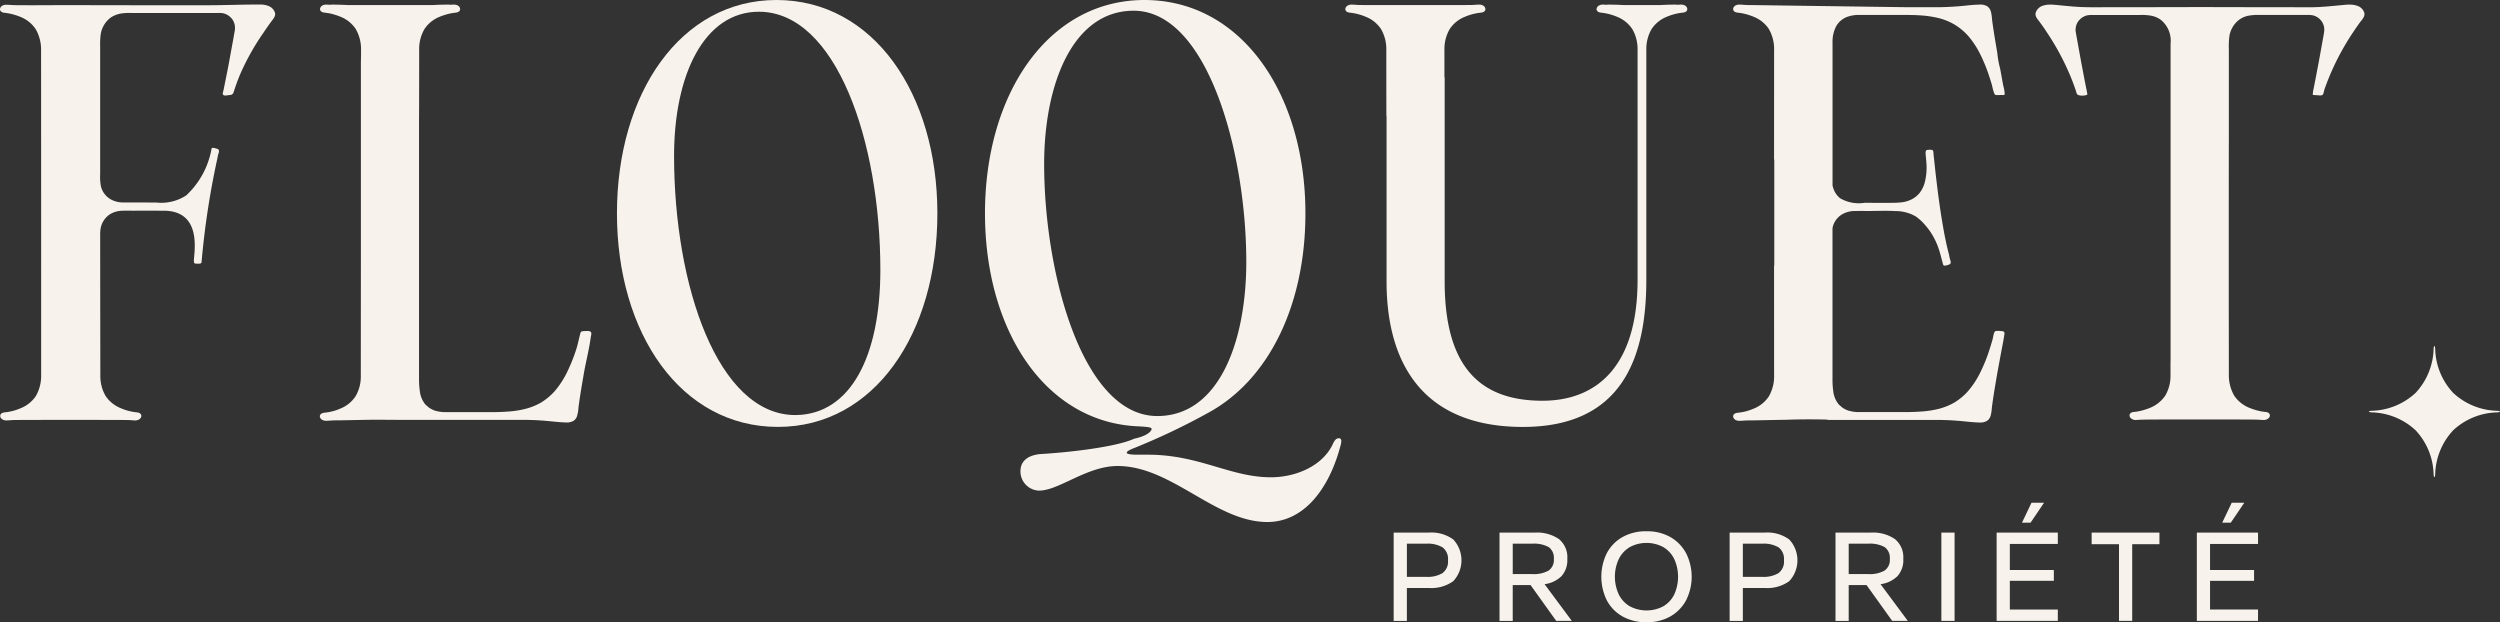 <svg xmlns="http://www.w3.org/2000/svg" width="217.911" height="54.234" viewBox="0 0 217.911 54.234">
  <rect x="0" y="0" width="217.911" height="54.234" fill="#333333" stroke="none"/>
  <g id="Logo-floquet-propriete-nav-dark" transform="translate(108.955 27.117)">
    <g id="Groupe_5315" data-name="Groupe 5315" transform="translate(-108.955 -27.117)">
      <path id="Tracé_7527" data-name="Tracé 7527" d="M183.933,69.12h-3.064v7.7h1.152V73.947h1.912a3.272,3.272,0,0,0,2.131-.593,2.668,2.668,0,0,0,0-3.635A3.248,3.248,0,0,0,183.933,69.12Zm1.187,3.537a2.54,2.54,0,0,1-1.406.322h-1.693V70.088h1.693a2.523,2.523,0,0,1,1.423.322,1.275,1.275,0,0,1,.467,1.129A1.243,1.243,0,0,1,185.12,72.657Z" transform="translate(-59.391 -22.697)" fill="#f7f2eb"/>
      <path id="Tracé_7528" data-name="Tracé 7528" d="M200.005,72.921a2.08,2.08,0,0,0,.512-1.509,2.047,2.047,0,0,0-.731-1.728,3.412,3.412,0,0,0-2.114-.564h-3.065v7.7h1.152V73.694h1.555l2.235,3.122h1.359l-2.373-3.2A2.573,2.573,0,0,0,200.005,72.921Zm-4.245-.184v-2.65h1.693a2.664,2.664,0,0,1,1.446.3,1.16,1.16,0,0,1,.444,1.037,1.111,1.111,0,0,1-.467,1.013,2.674,2.674,0,0,1-1.423.3Z" transform="translate(-63.903 -22.697)" fill="#f7f2eb"/>
      <path id="Tracé_7529" data-name="Tracé 7529" d="M213.857,69.461a4.079,4.079,0,0,0-2.1-.513,4.12,4.12,0,0,0-2.1.513,3.464,3.464,0,0,0-1.359,1.406,4.664,4.664,0,0,0,0,4.09,3.463,3.463,0,0,0,1.359,1.405,4.12,4.12,0,0,0,2.1.513,4.079,4.079,0,0,0,2.1-.513,3.572,3.572,0,0,0,1.36-1.405,4.571,4.571,0,0,0,0-4.09A3.574,3.574,0,0,0,213.857,69.461Zm.323,4.994a2.432,2.432,0,0,1-.95,1.031,3.134,3.134,0,0,1-2.927,0,2.465,2.465,0,0,1-.956-1.031,3.676,3.676,0,0,1,0-3.087,2.5,2.5,0,0,1,.956-1.037,3.089,3.089,0,0,1,2.927,0,2.467,2.467,0,0,1,.95,1.037,3.736,3.736,0,0,1,0,3.087Z" transform="translate(-68.246 -22.64)" fill="#f7f2eb"/>
      <path id="Tracé_7530" data-name="Tracé 7530" d="M227.536,69.12h-3.065v7.7h1.152V73.947h1.913a3.273,3.273,0,0,0,2.131-.593,2.67,2.67,0,0,0,0-3.635A3.249,3.249,0,0,0,227.536,69.12Zm1.186,3.537a2.535,2.535,0,0,1-1.405.322h-1.694V70.088h1.694a2.523,2.523,0,0,1,1.423.322,1.274,1.274,0,0,1,.467,1.129A1.242,1.242,0,0,1,228.722,72.657Z" transform="translate(-73.709 -22.697)" fill="#f7f2eb"/>
      <path id="Tracé_7531" data-name="Tracé 7531" d="M243.608,72.921a2.083,2.083,0,0,0,.512-1.509,2.049,2.049,0,0,0-.731-1.728,3.415,3.415,0,0,0-2.114-.564h-3.064v7.7h1.151V73.694h1.555l2.235,3.122h1.359l-2.373-3.2A2.575,2.575,0,0,0,243.608,72.921Zm-4.246-.184v-2.65h1.694a2.659,2.659,0,0,1,1.445.3,1.159,1.159,0,0,1,.444,1.037,1.109,1.109,0,0,1-.467,1.013,2.674,2.674,0,0,1-1.423.3Z" transform="translate(-78.221 -22.697)" fill="#f7f2eb"/>
      <rect id="Rectangle_1987" data-name="Rectangle 1987" width="1.152" height="7.696" transform="translate(169.218 46.423)" fill="#f7f2eb"/>
      <path id="Tracé_7532" data-name="Tracé 7532" d="M259.12,76.816h5.334v-.991h-4.182v-2.5h3.836v-.944h-3.836v-2.27h4.182v-.99H259.12Z" transform="translate(-85.086 -22.697)" fill="#f7f2eb"/>
      <path id="Tracé_7533" data-name="Tracé 7533" d="M264.336,65.243h-1.094l-.83,1.739h.749Z" transform="translate(-86.168 -21.424)" fill="#f7f2eb"/>
      <path id="Tracé_7534" data-name="Tracé 7534" d="M271.452,70.134h2.385v6.682h1.152V70.134h2.373V69.12h-5.91Z" transform="translate(-89.136 -22.697)" fill="#f7f2eb"/>
      <path id="Tracé_7535" data-name="Tracé 7535" d="M289.229,65.243l-.83,1.739h.749l1.175-1.739Z" transform="translate(-94.701 -21.424)" fill="#f7f2eb"/>
      <path id="Tracé_7536" data-name="Tracé 7536" d="M285.106,76.816h5.334v-.991h-4.182v-2.5h3.836v-.944h-3.836v-2.27h4.182v-.99h-5.334Z" transform="translate(-93.62 -22.697)" fill="#f7f2eb"/>
      <path id="Tracé_7537" data-name="Tracé 7537" d="M93.968,0c-8.338,0-13.9,8.112-13.9,18.6,0,10.451,5.561,18.611,14.03,18.611,8.387,0,13.9-8.119,13.9-18.611C108,8.2,102.444,0,93.968,0Zm1.66,36.179c-6.775,0-10.581-11.294-10.581-22.6,0-7.084,2.64-12.556,7.393-12.556,6.727,0,10.588,11.3,10.588,22.513C103.027,31.071,100.421,36.138,95.628,36.179Z" transform="translate(-26.292)" fill="#f7f2eb"/>
      <path id="Tracé_7538" data-name="Tracé 7538" d="M158.676,38.2c-.268,0-.4.22-.583.625-.988,1.927-3.36,2.777-5.335,2.777-3.546,0-6.233-1.969-10.718-1.969h-.94c-1.166,0-1.214-.226-.137-.631a58.51,58.51,0,0,0,6.37-3.045c5.246-2.873,8.428-9.375,8.428-17.356,0-10.4-5.561-18.6-14.03-18.6-8.346,0-13.9,8.112-13.9,18.6,0,10.183,5.246,18.248,13.406,18.563.85.048,1.118.089,1.118.226s-.267.583-1.522.85c-1.44.672-5.246,1.165-8.25,1.344-1.166.137-1.66.72-1.66,1.481a1.675,1.675,0,0,0,1.612,1.7c1.748,0,4.169-2.146,6.857-2.146,4.711,0,8.524,4.882,13.049,4.882,3.182,0,5.335-2.867,6.323-6.453C158.9,38.6,158.991,38.2,158.676,38.2ZM132.988,14.3c0-6.905,2.462-13.365,7.8-13.365,6.46,0,9.82,12.418,9.82,21.882,0,6.947-2.373,13.447-7.755,13.447C136.348,36.269,132.988,23.85,132.988,14.3Z" transform="translate(-41.975)" fill="#f7f2eb"/>
      <path id="Tracé_7539" data-name="Tracé 7539" d="M23.357.7a1.85,1.85,0,0,0-.541-.11c-.139-.005-1.371,0-2.233.024C19.83.634,18.6.653,17.844.653H13.167c-1.543,0-3.085-.007-4.629-.007C7.777.646,7.01.64,6.241.64S4.692.646,3.916.646c-.74.007-1.474.007-2.208,0-.185,0-.377,0-.562-.007S.783.612.6.612A.714.714,0,0,0,.193.694c-.261.165-.267.48.042.583a1.02,1.02,0,0,0,.24.041l.281.042a5.393,5.393,0,0,1,1.028.308A2.846,2.846,0,0,1,3.108,2.731,3.55,3.55,0,0,1,3.58,4.624c.007.761.007,28.149.007,28.314a3.514,3.514,0,0,1-.466,1.783A2.867,2.867,0,0,1,1.8,35.777a4.536,4.536,0,0,1-1.029.309,2.03,2.03,0,0,1-.281.041,1.356,1.356,0,0,0-.233.041c-.315.1-.308.425-.048.583a.715.715,0,0,0,.411.089c.179-.007.364-.028.542-.034s.377,0,.563-.007c.733-.007,8.153-.007,8.887,0,.185.007.377.007.562.007s.363.027.541.034a.716.716,0,0,0,.412-.089c.261-.158.267-.48-.041-.583a1.552,1.552,0,0,0-.24-.041,2.021,2.021,0,0,1-.281-.041,4.547,4.547,0,0,1-1.029-.309,2.871,2.871,0,0,1-1.323-1.056,3.434,3.434,0,0,1-.467-1.8c0-.2-.013-9.559-.013-10.506V20.7a3.4,3.4,0,0,1,.021-.459,1.856,1.856,0,0,1,.864-1.392,2.107,2.107,0,0,1,.953-.281c.363-.021.72-.007,1.084-.007.754-.007,1.508-.007,2.269,0h.336c3.436,0,2.633,3.724,2.64,4.347,0,.267.055.267.309.267.171.007.363.028.363-.178a71.38,71.38,0,0,1,1.344-8.853c.048-.158.055-.35.11-.5.082-.24.116-.425-.117-.487-.124-.028-.418-.144-.466-.02a7.268,7.268,0,0,1-2.208,4.087,3.977,3.977,0,0,1-2.606.624c-.576,0-1.159-.007-1.742-.007H10.753a2.22,2.22,0,0,1-.844-.151A1.8,1.8,0,0,1,8.8,16.446a4.456,4.456,0,0,1-.069-1.083V4.336a7.676,7.676,0,0,1,.034-1.049,2.236,2.236,0,0,1,.891-1.564,2.327,2.327,0,0,1,.809-.336,4.645,4.645,0,0,1,.981-.062h7.509a2.667,2.667,0,0,1,.466.02,1.322,1.322,0,0,1,.679.363,1.219,1.219,0,0,1,.364.693,1.4,1.4,0,0,1-.007.507c-.034.185-.069.377-.1.562-.137.755-.275,1.5-.411,2.257-.109.574-.226,1.148-.341,1.721-.045.22-.086.442-.134.662-.022.1-.1.256-.019.345.115.13.441.022.588.022a.336.336,0,0,0,.32-.237c.161-.514.343-1.019.551-1.519a21.036,21.036,0,0,1,2.071-3.7c.206-.309.418-.617.637-.912.171-.24.425-.48.35-.8A.934.934,0,0,0,23.357.7Z" transform="translate(0 -0.194)" fill="#f7f2eb"/>
      <path id="Tracé_7540" data-name="Tracé 7540" d="M190.071,37.41c8.788,0,10.761-6.232,10.761-12.823V6.437h0c0-1.19,0-1.911,0-1.938a3.45,3.45,0,0,1,.467-1.781,2.855,2.855,0,0,1,1.322-1.061,4.883,4.883,0,0,1,1.03-.308c.093-.017.185-.03.277-.042a1.3,1.3,0,0,0,.239-.04c.314-.1.3-.422.044-.583A.707.707,0,0,0,203.8.6c-.079,0-.159.007-.236.013A1.526,1.526,0,0,0,203.375.6c-.509,0-.935.016-1.317.039-1.564,0-.349,0-1.606,0s-.043,0-1.607,0C198.464.615,198.038.6,197.529.6a1.516,1.516,0,0,0-.188.014C197.263.607,197.183.6,197.1.6a.709.709,0,0,0-.411.087c-.259.161-.269.481.044.583a1.307,1.307,0,0,0,.239.04c.093.012.185.025.277.042a4.872,4.872,0,0,1,1.03.308,2.86,2.86,0,0,1,1.323,1.061,3.456,3.456,0,0,1,.467,1.781c0,.026,0,.748,0,1.938h0v18.15c0,7.622-3.632,10.537-8.295,10.537-5.6,0-8.519-3.139-8.519-10.4V6.923h-.021c0-1.479,0-2.394,0-2.423a3.456,3.456,0,0,1,.467-1.781,2.86,2.86,0,0,1,1.323-1.061,4.877,4.877,0,0,1,1.03-.308c.092-.017.184-.03.277-.042a1.307,1.307,0,0,0,.239-.04c.314-.1.3-.422.044-.583A.708.708,0,0,0,186.2.6c-.182,0-.363.026-.544.03s-.373,0-.559.006c-.735.007-8.064.007-8.8,0-.186,0-.373,0-.559-.006S175.378.6,175.2.6a.707.707,0,0,0-.41.087c-.259.161-.27.481.044.583a1.29,1.29,0,0,0,.238.04c.093.012.185.025.277.042a4.872,4.872,0,0,1,1.03.308A2.857,2.857,0,0,1,177.7,2.719a3.466,3.466,0,0,1,.468,1.8c0,.11,0,3.038.006,5.785h.015v14.42C178.189,31.94,181.418,37.41,190.071,37.41Z" transform="translate(-57.331 -0.197)" fill="#f7f2eb"/>
      <path id="Tracé_7541" data-name="Tracé 7541" d="M292.207.7a1.82,1.82,0,0,0-.542-.1,4.017,4.017,0,0,0-.5.014c-.748.069-1.5.15-2.249.192s-1.522.02-2.277.02H284.76c-1.536,0-2.394-.007-3.936-.007-.768,0-1.529-.007-2.3-.007-.7,0-1.6.007-2.345.007-1.543,0-2.4.007-3.943.007h-1.872c-.761,0-1.523.014-2.277-.02s-1.5-.124-2.256-.192A3.91,3.91,0,0,0,265.34.6a1.906,1.906,0,0,0-.549.1.95.95,0,0,0-.61.61c-.075.322.179.57.35.8.22.3.432.6.637.919A22.232,22.232,0,0,1,267.239,6.9c.159.391.308.786.441,1.187.046.137.062.324.206.392a1.227,1.227,0,0,0,.688.01c.2-.033.071-.189.071-.327-.158-.748-.295-1.5-.439-2.256s-.275-1.5-.412-2.256c-.034-.185-.068-.377-.1-.57a1.245,1.245,0,0,1-.014-.5,1.265,1.265,0,0,1,.364-.7,1.359,1.359,0,0,1,.678-.356,2.679,2.679,0,0,1,.467-.021h4.08a4.69,4.69,0,0,1,.981.062,2.093,2.093,0,0,1,.809.336A2.338,2.338,0,0,1,275.941,4V31.624a.529.529,0,0,1-.007.1V32.92a3.364,3.364,0,0,1-.459,1.762,2.911,2.911,0,0,1-1.323,1.063,5.515,5.515,0,0,1-1.036.309l-.275.041a1.322,1.322,0,0,0-.24.034c-.316.1-.3.425-.041.583a.651.651,0,0,0,.411.089c.179-.007.357-.027.542-.027s.37-.007.555-.007.8-.007,1.6-.007h2.811c2.016,0,4.026,0,4.4.007.2,0,.384,0,.569.007s.364.02.542.027a.652.652,0,0,0,.412-.089c.26-.158.274-.48-.042-.583a1.314,1.314,0,0,0-.24-.034l-.274-.041a5.5,5.5,0,0,1-1.036-.309,2.912,2.912,0,0,1-1.324-1.063,3.571,3.571,0,0,1-.466-1.8c0-.11,0-3.038-.007-5.788,0-5.609,0-14.49.007-14.5V4.51a7.7,7.7,0,0,1,.034-1.056,2.238,2.238,0,0,1,.891-1.557,2.055,2.055,0,0,1,.809-.336,4.626,4.626,0,0,1,.974-.062h4.08a2.612,2.612,0,0,1,.466.021,1.3,1.3,0,0,1,1.05,1.056,1.546,1.546,0,0,1-.014.5c-.028.192-.069.384-.1.57-.137.754-.267,1.5-.412,2.256s-.281,1.508-.439,2.256c0,.269-.142.324.2.33.128,0,.512.06.616-.01s.139-.371.178-.484c.128-.37.269-.736.417-1.1a22.242,22.242,0,0,1,2.064-3.861c.206-.316.418-.617.638-.919.179-.233.425-.48.357-.8A.945.945,0,0,0,292.207.7Z" transform="translate(-86.744 -0.196)" fill="#f7f2eb"/>
      <path id="Tracé_7542" data-name="Tracé 7542" d="M64.905,29.052a3.626,3.626,0,0,0-.452.013c-.132.013-.193.031-.232.172-.132.481-.214.96-.373,1.441a14.681,14.681,0,0,1-.871,2.126,7.7,7.7,0,0,1-1.007,1.5,5.278,5.278,0,0,1-1.166.974,5.4,5.4,0,0,1-1.365.555,8.522,8.522,0,0,1-1.564.24c-.466.034-.946.048-1.412.048H52.486a3.138,3.138,0,0,1-.94-.13,2.143,2.143,0,0,1-.6-.322l-.014-.028a1.415,1.415,0,0,1-.281-.254c-.007-.013-.007-.028-.021-.034a2.248,2.248,0,0,1-.4-1.028,7.533,7.533,0,0,1-.075-1.173V10.305c.013,0,.013-5.8.013-5.8a3.439,3.439,0,0,1,.466-1.783,2.841,2.841,0,0,1,1.324-1.063,5.38,5.38,0,0,1,1.028-.309l.275-.041a.915.915,0,0,0,.24-.041c.316-.1.3-.418.048-.583A.721.721,0,0,0,53.137.6c-.082,0-.158.007-.24.014A1.393,1.393,0,0,0,52.712.6C52.2.6,51.779.615,51.4.636c-1.659.007-5.835.007-7.508,0C43.5.615,43.078.6,42.57.6a1.743,1.743,0,0,0-.206.014C42.289.609,42.207.6,42.131.6a.712.712,0,0,0-.412.083c-.261.165-.267.487.041.583a1.031,1.031,0,0,0,.24.041l.281.041a5.387,5.387,0,0,1,1.029.309A2.84,2.84,0,0,1,44.634,2.72a3.481,3.481,0,0,1,.467,1.8V5c-.007.295-.014.6-.014.94V23.251c0,.762-.007,9.559-.007,9.724a3.363,3.363,0,0,1-.466,1.776,2.845,2.845,0,0,1-1.324,1.063,4.431,4.431,0,0,1-1.028.309l-.275.041a.915.915,0,0,0-.24.041c-.316.1-.3.418-.041.583a.688.688,0,0,0,.4.083c.185,0,.363-.021.549-.028s.37-.007.555-.007c.679-.007,2.393-.054,3.237-.054h.206l1.9.013h10.7c.178,0,.363,0,.541.007.617.014,1.228.055,1.838.117.432.041.864.089,1.3.1a1.194,1.194,0,0,0,.686-.137.757.757,0,0,0,.322-.467,2.965,2.965,0,0,0,.11-.644c.013-.13.027-.261.048-.384.116-.857.267-1.715.412-2.565.117-.691.277-1.373.414-2.061.072-.363.138-.727.189-1.093.032-.235.11-.434.017-.537A.315.315,0,0,0,64.905,29.052Z" transform="translate(-13.631 -0.197)" fill="#f7f2eb"/>
      <path id="Tracé_7543" data-name="Tracé 7543" d="M248.25,31.109c.109-.6.24-1.195.324-1.8a.218.218,0,0,0-.036-.183.356.356,0,0,0-.267-.069,1.559,1.559,0,0,0-.478,0c-.153.069-.2.529-.248.709-.085.3-.176.608-.275.909A14.031,14.031,0,0,1,246.4,32.8a7.669,7.669,0,0,1-1.008,1.5,5.259,5.259,0,0,1-1.165.974,5.479,5.479,0,0,1-1.358.555,8.692,8.692,0,0,1-1.57.24c-.467.034-.94.048-1.413.048h-3.97a3.111,3.111,0,0,1-.94-.13,2.084,2.084,0,0,1-.61-.322l-.014-.028a1.375,1.375,0,0,1-.274-.254.182.182,0,0,0-.021-.034,2.177,2.177,0,0,1-.4-1.028,7.52,7.52,0,0,1-.069-1.173V20.132a1.008,1.008,0,0,1,.028-.185,2.109,2.109,0,0,1,.076-.22,2.022,2.022,0,0,1,.212-.377,1.808,1.808,0,0,1,.672-.549,2.259,2.259,0,0,1,1.042-.213c.4-.007.8,0,1.193,0,.748-.007,1.5-.034,2.243.007a3.5,3.5,0,0,1,1.8.473,4.226,4.226,0,0,1,.754.686,6.038,6.038,0,0,1,.576.748,6.183,6.183,0,0,1,.679,1.44c.124.363.206.734.308,1.1a1.6,1.6,0,0,0,.055.192.253.253,0,0,0,.041.089c.034.034.1.028.137.028a2.009,2.009,0,0,0,.336-.089.21.21,0,0,0,.15-.247.94.94,0,0,0-.048-.185c-.028-.089-.048-.171-.068-.267a2.909,2.909,0,0,0-.089-.4c-.055-.206-.1-.412-.151-.617-.1-.473-.2-.946-.281-1.427-.185-1.036-.337-2.078-.474-3.12-.109-.858-.212-1.721-.3-2.579-.028-.253-.055-.5-.082-.754-.007-.061-.007-.123-.014-.185-.007-.089-.013-.179-.117-.213a.96.96,0,0,0-.343-.007c-.076,0-.158.007-.192.083a.685.685,0,0,0-.02.315c.013.213.04.425.054.638a5.282,5.282,0,0,1-.151,1.858,2.56,2.56,0,0,1-.459.891,2.181,2.181,0,0,1-.87.617,2.464,2.464,0,0,1-.631.165,7.12,7.12,0,0,1-.858.048c-.809.007-1.619,0-2.427,0a3.223,3.223,0,0,1-2.119-.4,1.805,1.805,0,0,1-.542-.733,1.7,1.7,0,0,1-.069-.2.737.737,0,0,1-.048-.206,1.743,1.743,0,0,1,0-.178V3.92a2.921,2.921,0,0,1,.309-1.419,1.832,1.832,0,0,1,1.083-.871,2.914,2.914,0,0,1,.94-.13c.315-.007.631,0,.946,0h3.024c.474,0,.946.007,1.413.041a9.33,9.33,0,0,1,1.57.24,5.448,5.448,0,0,1,1.358.562,5.244,5.244,0,0,1,1.165.966,7.67,7.67,0,0,1,1.008,1.5,14.086,14.086,0,0,1,.871,2.133c.074.224.145.45.211.677a4.859,4.859,0,0,0,.2.726c.071.149.124.136.3.14.119,0,.237-.007.356-.007.167,0,.238.046.251-.119a3.165,3.165,0,0,0-.129-.711q-.132-.731-.265-1.462a8.351,8.351,0,0,1-.251-1.384c-.144-.857-.294-1.707-.411-2.564-.021-.13-.034-.261-.048-.384a3.435,3.435,0,0,0-.1-.651.817.817,0,0,0-.329-.466A1.193,1.193,0,0,0,246.365.6c-.432.007-.87.055-1.3.1-.61.062-1.22.1-1.838.117-.178.007-.363.007-.542.007h-2.605c-.446,0-12.947-.178-13.441-.185-.192,0-.377,0-.562-.007S225.71.6,225.532.6a.712.712,0,0,0-.412.083c-.261.165-.267.48.042.583a1.02,1.02,0,0,0,.24.041l.281.041a5.387,5.387,0,0,1,1.029.309,2.841,2.841,0,0,1,1.324,1.063A3.5,3.5,0,0,1,228.5,4.5c-.007.165,0,8.962-.007,9.724l.02-.206v9.443l-.02-.206c.007.762,0,9.559.007,9.724a3.5,3.5,0,0,1-.466,1.776,2.841,2.841,0,0,1-1.324,1.063,4.537,4.537,0,0,1-1.029.309l-.281.041a1.02,1.02,0,0,0-.24.041c-.309.1-.3.418-.042.583a.712.712,0,0,0,.412.083c.178,0,.363-.021.542-.028s.37-.007.562-.007c.59-.007,1.968-.041,2.873-.054,1.275-.041,2.228-.048,3.655-.014l-.007.028h9.525c.179,0,.364,0,.542.007.617.014,1.228.055,1.838.117.433.041.871.089,1.3.1a1.193,1.193,0,0,0,.686-.137.8.8,0,0,0,.329-.467,3.367,3.367,0,0,0,.1-.644c.014-.13.028-.261.048-.384.117-.857.267-1.715.411-2.565Q248.091,31.962,248.25,31.109Z" transform="translate(-73.859 -0.197)" fill="#f7f2eb"/>
      <path id="Tracé_7544" data-name="Tracé 7544" d="M318.6,50.555a5.829,5.829,0,0,1-3.8-1.547l-.038-.038a5.83,5.83,0,0,1-1.546-3.8c-.02-.346-.119-.348-.138,0a5.829,5.829,0,0,1-1.548,3.8c-.011.013-.025.026-.038.038a5.825,5.825,0,0,1-3.8,1.546c-.345.02-.345.118,0,.139a5.825,5.825,0,0,1,3.8,1.546l.038.038a5.816,5.816,0,0,1,1.547,3.8c.021.346.12.345.14,0a5.829,5.829,0,0,1,1.546-3.8l.038-.038a5.826,5.826,0,0,1,3.8-1.546C318.951,50.675,318.951,50.576,318.6,50.555Z" transform="translate(-100.954 -14.748)" fill="#f7f2eb"/>
    </g>
  </g>
</svg>

